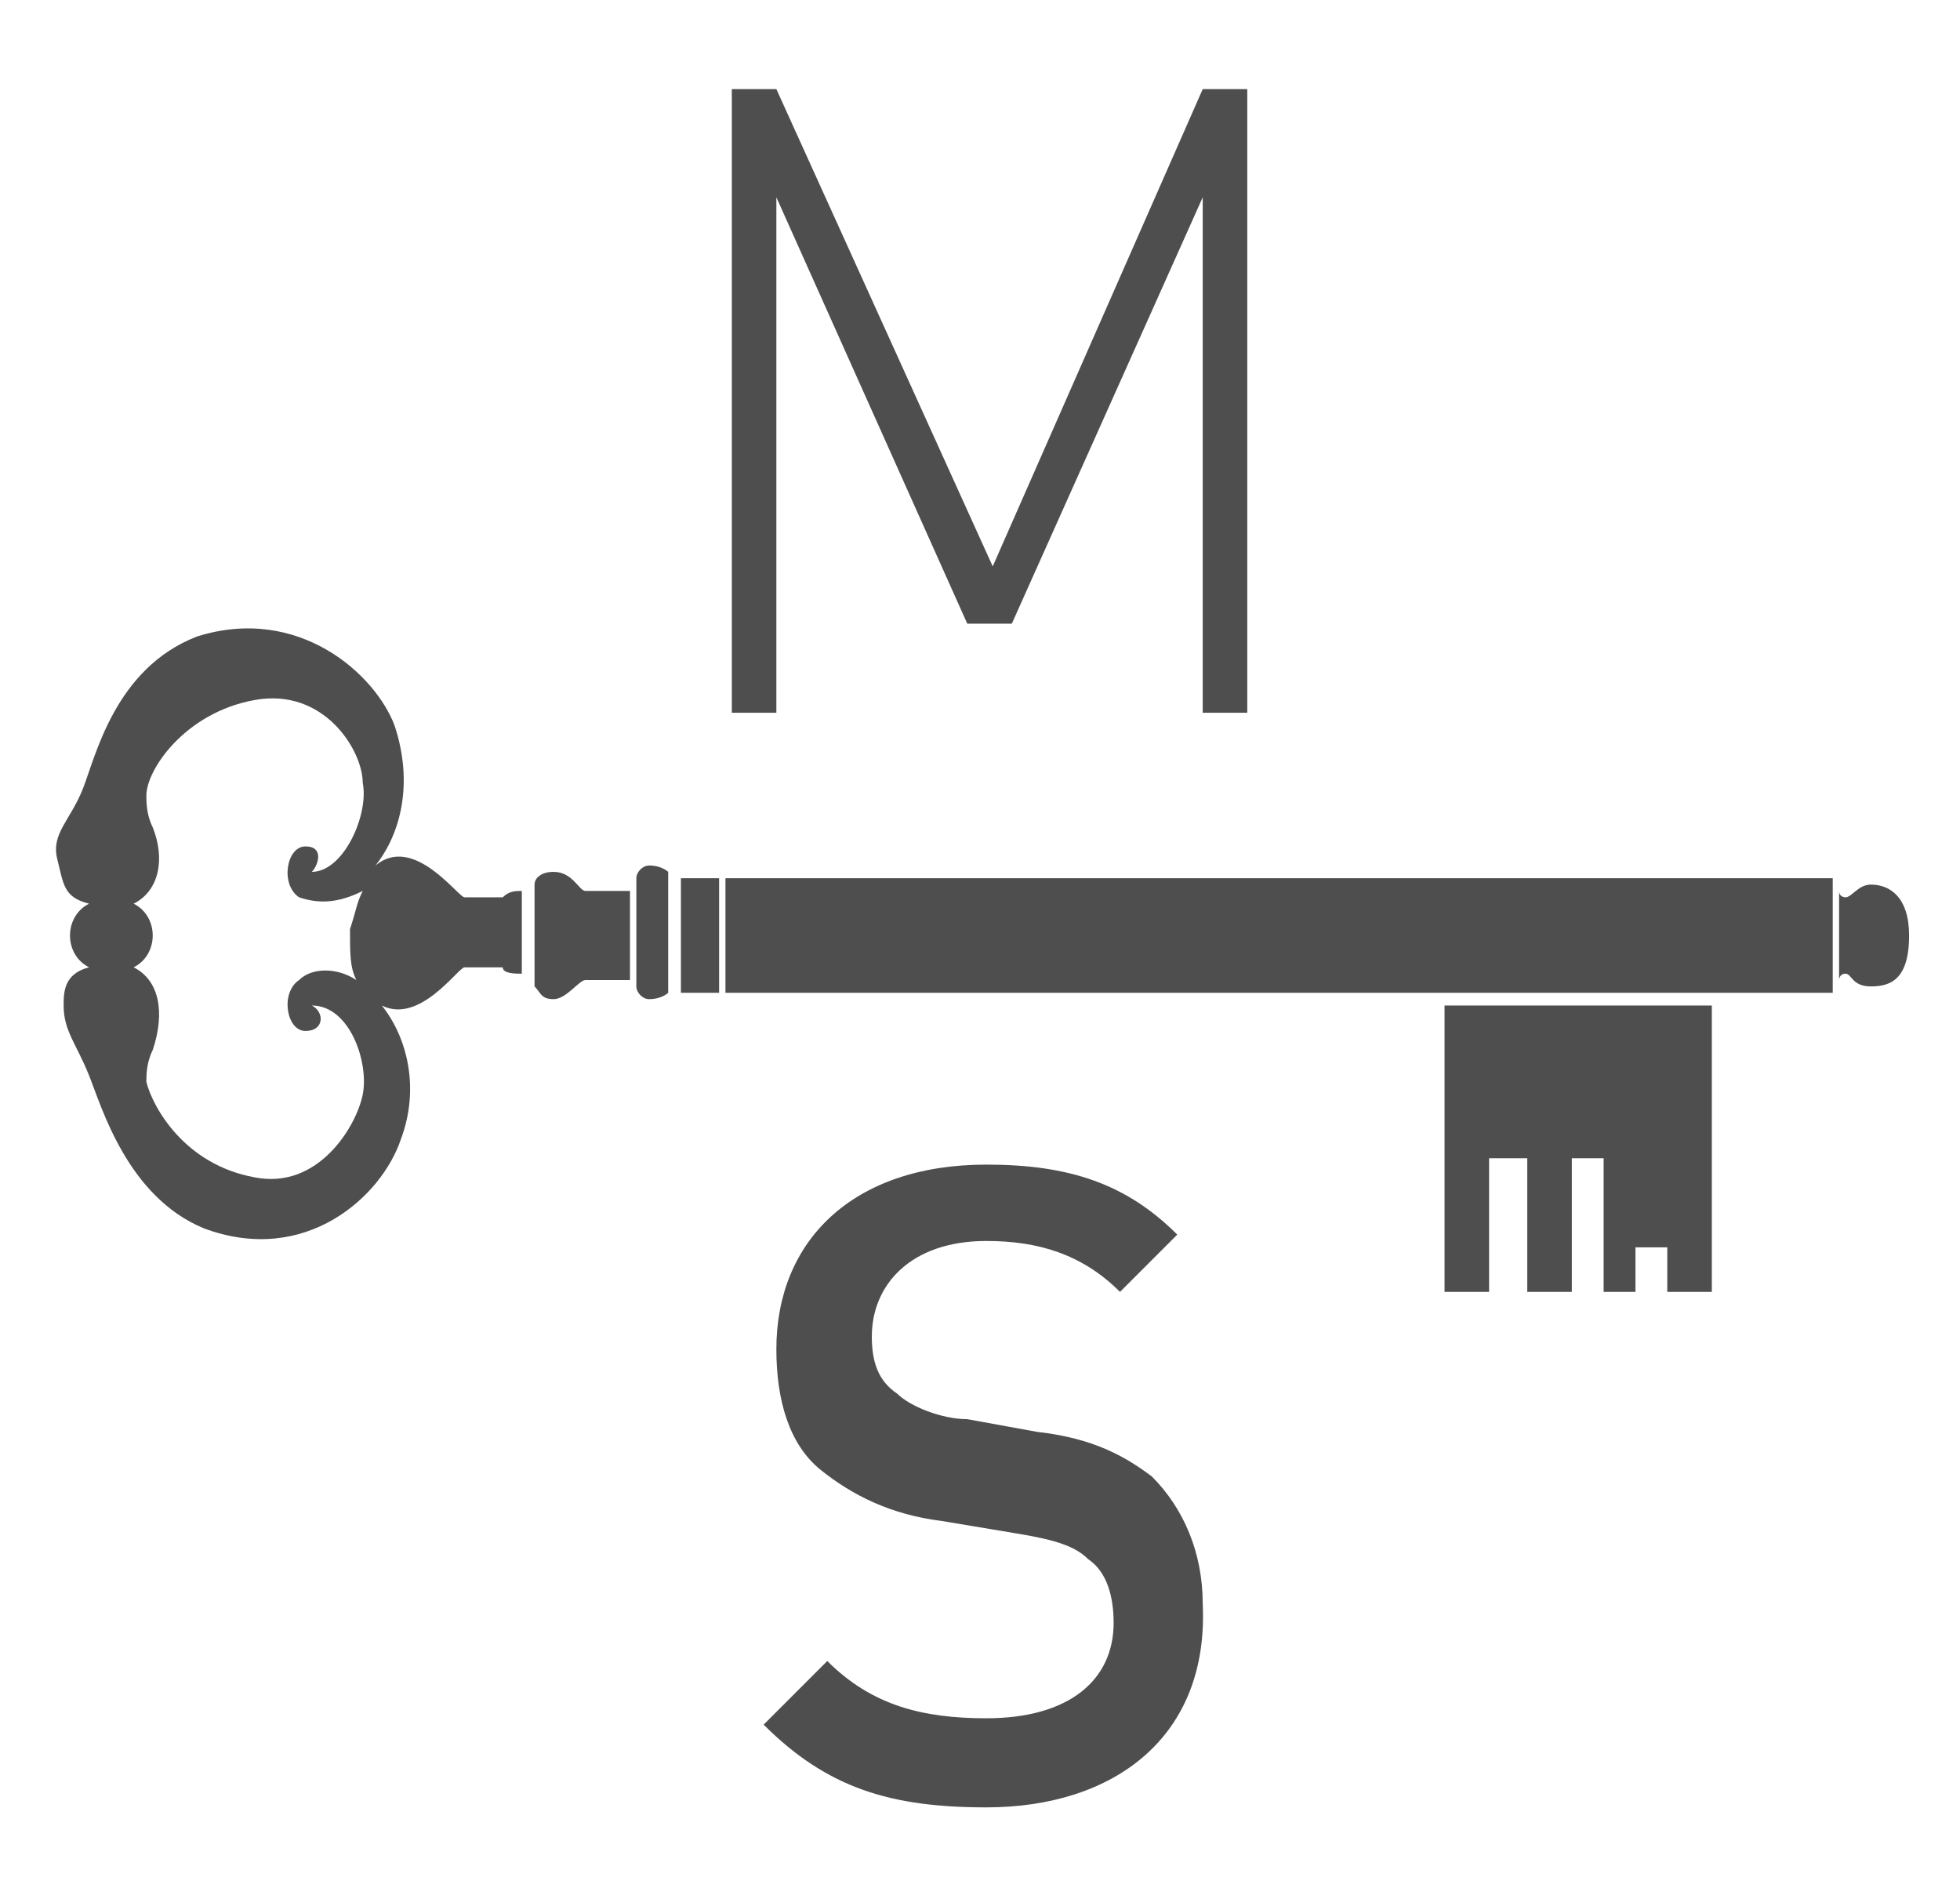 <?xml version="1.0" encoding="utf-8"?>
<!-- Generator: Adobe Illustrator 18.0.0, SVG Export Plug-In . SVG Version: 6.00 Build 0)  -->
<!DOCTYPE svg PUBLIC "-//W3C//DTD SVG 1.1//EN" "http://www.w3.org/Graphics/SVG/1.1/DTD/svg11.dtd">
<svg version="1.1" id="Calque_1" xmlns="http://www.w3.org/2000/svg" xmlns:xlink="http://www.w3.org/1999/xlink" x="0px" y="0px"
	 viewBox="316.4 413.8 30.8 29.5" enable-background="new 316.4 413.8 30.8 29.5" xml:space="preserve">
<g>
	<g>
		<path fill="#4E4E4E" d="M335.3,416.9l-3,6.7h-0.7l-3-6.7v8.1h-0.7v-9.8h0.7l3.4,7.5l3.3-7.5h0.7v9.8h-0.7V416.9L335.3,416.9z"/>
		<path fill="#4E4E4E" d="M331.9,442.2c-1.5,0-2.5-0.3-3.5-1.3l1-1c0.7,0.7,1.5,0.9,2.5,0.9c1.3,0,2-0.6,2-1.5c0-0.4-0.1-0.8-0.4-1
			c-0.2-0.2-0.5-0.3-1.1-0.4l-1.2-0.2c-0.8-0.1-1.4-0.4-1.9-0.8c-0.5-0.4-0.7-1.1-0.7-1.9c0-1.7,1.2-2.9,3.3-2.9
			c1.3,0,2.2,0.3,3,1.1l-0.9,0.9c-0.6-0.6-1.3-0.8-2.1-0.8c-1.2,0-1.8,0.7-1.8,1.5c0,0.4,0.1,0.7,0.4,0.9c0.2,0.2,0.7,0.4,1.1,0.4
			l1.1,0.2c0.9,0.1,1.4,0.4,1.8,0.7c0.5,0.5,0.8,1.2,0.8,2C335.4,441.1,333.9,442.2,331.9,442.2z"/>
	</g>
	<g>
		<rect x="327.1" y="427.6" fill="#4E4E4E" width="0.6" height="1.8"/>
		<path fill="#4E4E4E" d="M326.4,427.6c0-0.1,0.1-0.2,0.2-0.2c0.2,0,0.3,0.1,0.3,0.1v1.9c0,0-0.1,0.1-0.3,0.1
			c-0.1,0-0.2-0.1-0.2-0.2V427.6z"/>
		<path fill="#4E4E4E" d="M324.8,427.7c0-0.1,0.1-0.2,0.3-0.2c0.3,0,0.4,0.3,0.5,0.3c0.1,0,0.6,0,0.7,0v1.4c-0.1,0-0.6,0-0.7,0
			c-0.1,0-0.3,0.3-0.5,0.3c-0.2,0-0.2-0.1-0.3-0.2V427.7z"/>
		<polygon fill="#4E4E4E" points="327.8,427.6 345.2,427.6 345.2,429.4 343.5,429.4 343.5,429.4 338.9,429.4 338.9,429.4 
			327.8,429.4 		"/>
		<path fill="#4E4E4E" d="M345.3,427.8c0,0.1,0.1,0.1,0.1,0.1c0.1,0,0.2-0.2,0.4-0.2c0.3,0,0.6,0.2,0.6,0.8l0,0v0v0l0,0
			c0,0.7-0.3,0.8-0.6,0.8c-0.3,0-0.3-0.2-0.4-0.2c-0.1,0-0.1,0.1-0.1,0.1V427.8z"/>
		<path fill="#4E4E4E" d="M317.8,428c-0.2,0.1-0.3,0.3-0.3,0.5c0,0.2,0.1,0.4,0.3,0.5c-0.4,0.1-0.4,0.4-0.4,0.6
			c0,0.4,0.2,0.6,0.4,1.1c0.2,0.5,0.6,1.9,1.8,2.4c1.6,0.6,2.8-0.5,3.1-1.4c0.3-0.8,0.1-1.6-0.3-2.1c0.6,0.3,1.2-0.6,1.3-0.6
			c0.1,0,0.6,0,0.6,0c0,0.1,0.2,0.1,0.3,0.1v-1.3c-0.1,0-0.2,0-0.3,0.1c0,0-0.4,0-0.6,0c-0.1,0-0.8-1-1.4-0.5
			c0.4-0.5,0.6-1.3,0.3-2.2c-0.3-0.8-1.5-1.9-3.1-1.4c-1.3,0.5-1.6,1.9-1.8,2.4c-0.2,0.5-0.5,0.7-0.4,1.1
			C317.4,427.7,317.4,427.9,317.8,428z M318.5,429c0.2-0.1,0.3-0.3,0.3-0.5s-0.1-0.4-0.3-0.5c0.4-0.2,0.5-0.7,0.3-1.2
			c-0.1-0.2-0.1-0.4-0.1-0.5c0-0.4,0.6-1.3,1.7-1.5c1.1-0.2,1.7,0.8,1.7,1.3c0.1,0.5-0.3,1.4-0.8,1.4c0.1-0.1,0.2-0.4-0.1-0.4
			c-0.3,0-0.4,0.6-0.1,0.8c0.3,0.1,0.6,0.1,1-0.1c-0.1,0.2-0.1,0.3-0.2,0.6h0c0,0.4,0,0.6,0.1,0.8c-0.3-0.2-0.7-0.2-0.9,0
			c-0.3,0.2-0.2,0.8,0.1,0.8c0.3,0,0.3-0.3,0.1-0.4c0.6,0,0.9,0.9,0.8,1.4c-0.1,0.5-0.7,1.5-1.7,1.3c-1.1-0.2-1.6-1.1-1.7-1.5
			c0-0.1,0-0.3,0.1-0.5C319,429.7,318.9,429.2,318.5,429z"/>
		<polygon fill="#4E4E4E" points="343.3,429.6 343.3,434.1 342.6,434.1 342.6,433.4 342.1,433.4 342.1,434.1 341.6,434.1 341.6,432 
			341.1,432 341.1,434.1 340.4,434.1 340.4,432 339.8,432 339.8,434.1 339.1,434.1 339.1,429.6 		"/>
	</g>
</g>
</svg>
